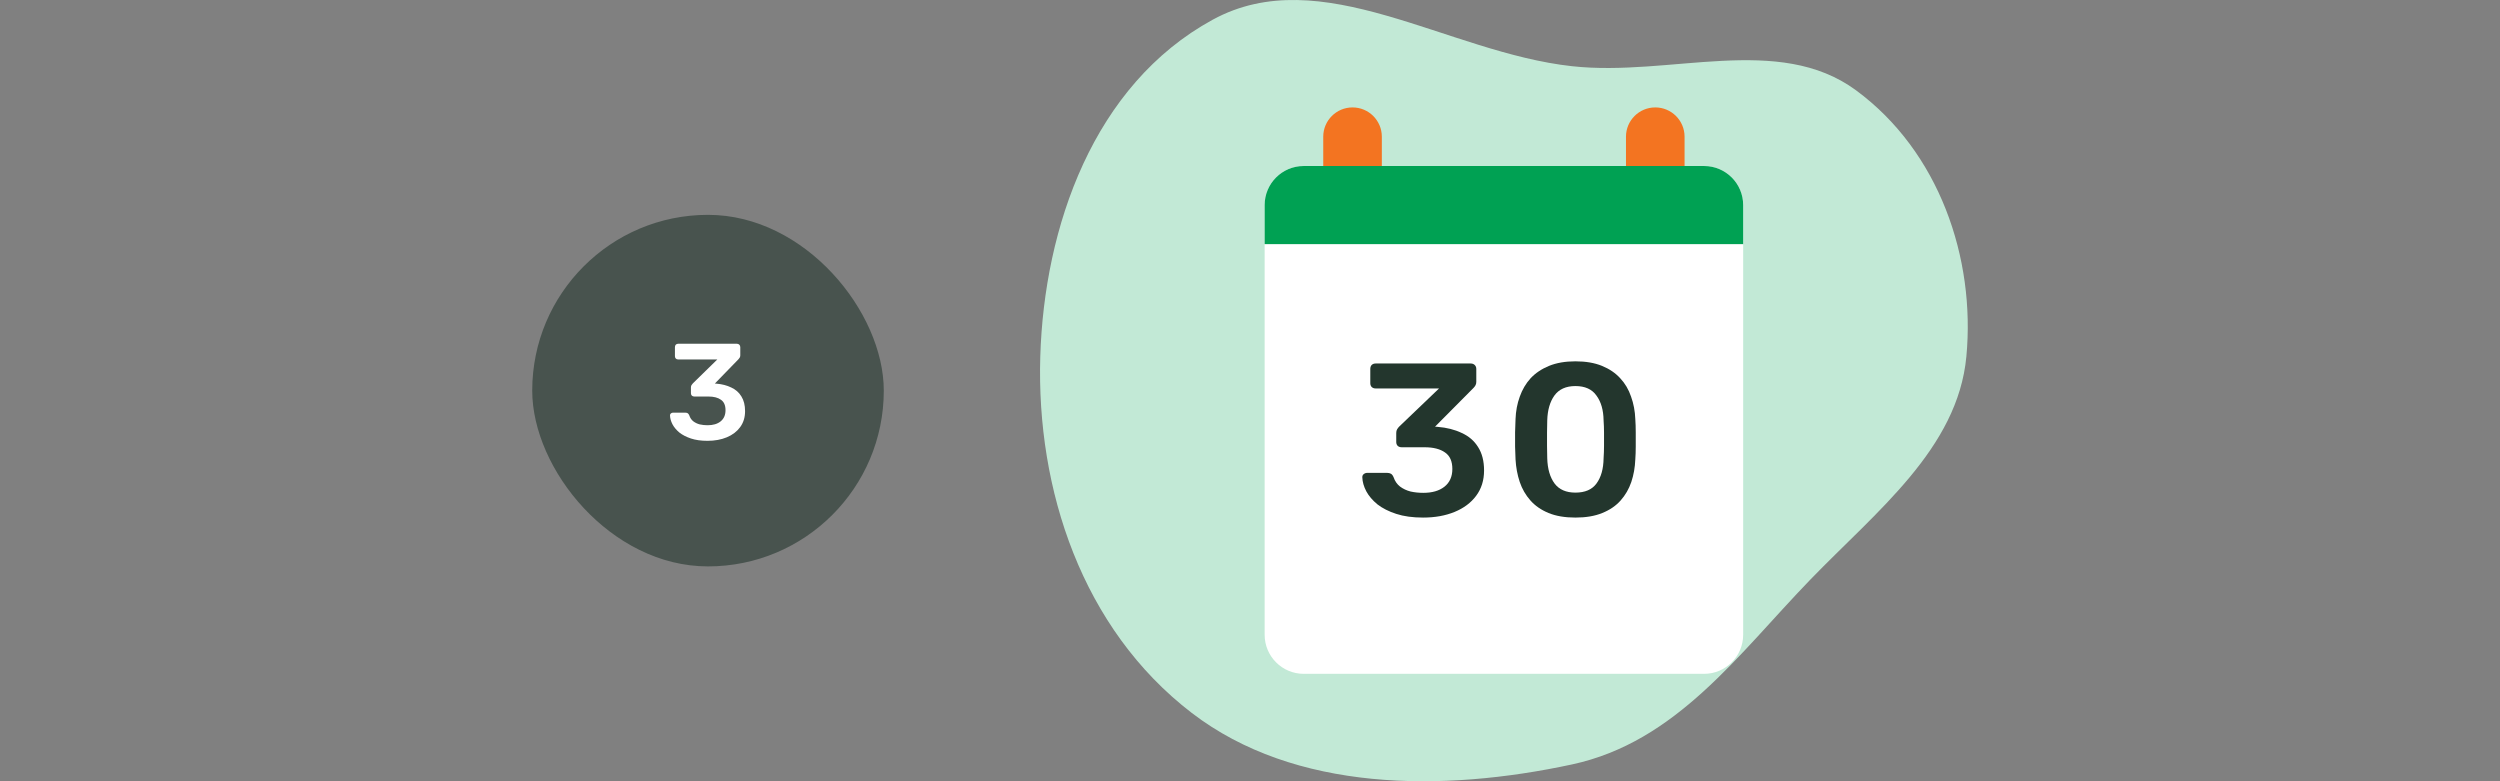   <svg
    width="256"
    height="80"
    viewBox="0 0 256 80"
    fill="none"
    xmlns="http://www.w3.org/2000/svg"
  >
    <rect x="0" y="0" width="256" height="80" fill="#808080" stroke="none"/>
    <rect
      x="54.5"
      y="22"
      width="36"
      height="36"
      rx="18"
      fill="#23362D"
      fill-opacity="0.6"
    />
    <path
      d="M72.445 45.14C71.791 45.14 71.227 45.061 70.751 44.902C70.275 44.743 69.878 44.538 69.561 44.286C69.253 44.025 69.019 43.745 68.861 43.446C68.702 43.138 68.618 42.835 68.609 42.536C68.609 42.452 68.637 42.387 68.693 42.34C68.758 42.284 68.833 42.256 68.917 42.256H70.177C70.27 42.256 70.35 42.275 70.415 42.312C70.48 42.349 70.536 42.424 70.583 42.536C70.667 42.788 70.802 42.989 70.989 43.138C71.185 43.287 71.409 43.395 71.661 43.46C71.913 43.516 72.179 43.544 72.459 43.544C73.019 43.544 73.462 43.413 73.789 43.152C74.125 42.881 74.293 42.499 74.293 42.004C74.293 41.509 74.139 41.155 73.831 40.94C73.523 40.716 73.094 40.604 72.543 40.604H71.101C70.998 40.604 70.914 40.576 70.849 40.52C70.784 40.455 70.751 40.371 70.751 40.268V39.68C70.751 39.587 70.769 39.507 70.807 39.442C70.853 39.367 70.9 39.307 70.947 39.26L73.453 36.81H69.449C69.346 36.81 69.262 36.777 69.197 36.712C69.141 36.647 69.113 36.567 69.113 36.474V35.55C69.113 35.447 69.141 35.363 69.197 35.298C69.262 35.233 69.346 35.2 69.449 35.2H75.455C75.558 35.2 75.641 35.233 75.707 35.298C75.772 35.363 75.805 35.447 75.805 35.55V36.39C75.805 36.474 75.786 36.549 75.749 36.614C75.712 36.679 75.669 36.735 75.623 36.782L73.201 39.274L73.369 39.288C73.938 39.335 74.442 39.465 74.881 39.68C75.329 39.885 75.674 40.189 75.917 40.59C76.169 40.991 76.295 41.495 76.295 42.102C76.295 42.737 76.127 43.283 75.791 43.74C75.464 44.188 75.011 44.533 74.433 44.776C73.854 45.019 73.192 45.14 72.445 45.14Z"
      fill="white"
    />
    <path
      fill-rule="evenodd"
      clip-rule="evenodd"
      d="M160.978 6.78C171.028 7.884 182.102 3.392 190.06 9.249C198.562 15.508 202.302 26.41 201.357 36.503C200.474 45.937 192.154 52.342 185.37 59.361C178.004 66.981 171.671 75.975 160.978 78.277C147.689 81.139 132.584 81.095 122.032 73.001C110.792 64.378 106.113 50.11 106.525 36.503C106.926 23.254 111.959 8.689 124.18 2.018C135.304 -4.053 148.193 5.377 160.978 6.78Z"
      fill="#C2E9D6"
    />
    <path
      d="M129.5 21C129.5 18.791 131.291 17 133.5 17H174.5C176.709 17 178.5 18.791 178.5 21V65C178.5 67.209 176.709 69 174.5 69H133.5C131.291 69 129.5 67.209 129.5 65V21Z"
      fill="white"
    />
    <path
      d="M129.5 21C129.5 18.791 131.291 17 133.5 17H174.5C176.709 17 178.5 18.791 178.5 21V25H129.5V21Z"
      fill="#00A153"
    />
    <path
      d="M145.723 53C144.663 53 143.747 52.874 142.975 52.622C142.203 52.37 141.559 52.044 141.044 51.644C140.545 51.23 140.166 50.785 139.909 50.311C139.651 49.822 139.515 49.341 139.5 48.867C139.5 48.733 139.545 48.63 139.636 48.556C139.742 48.467 139.863 48.422 140 48.422H142.044C142.195 48.422 142.324 48.452 142.43 48.511C142.536 48.57 142.627 48.689 142.702 48.867C142.839 49.267 143.058 49.585 143.361 49.822C143.679 50.059 144.042 50.23 144.451 50.333C144.86 50.422 145.291 50.467 145.746 50.467C146.654 50.467 147.373 50.259 147.903 49.844C148.448 49.415 148.721 48.807 148.721 48.022C148.721 47.237 148.471 46.674 147.971 46.333C147.472 45.978 146.775 45.8 145.882 45.8H143.543C143.376 45.8 143.24 45.756 143.134 45.667C143.028 45.563 142.975 45.43 142.975 45.267V44.333C142.975 44.185 143.005 44.059 143.066 43.956C143.141 43.837 143.217 43.741 143.293 43.667L147.358 39.778H140.863C140.696 39.778 140.56 39.726 140.454 39.622C140.363 39.519 140.318 39.393 140.318 39.244V37.778C140.318 37.615 140.363 37.481 140.454 37.378C140.56 37.274 140.696 37.222 140.863 37.222H150.606C150.772 37.222 150.908 37.274 151.014 37.378C151.12 37.481 151.173 37.615 151.173 37.778V39.111C151.173 39.244 151.143 39.363 151.083 39.467C151.022 39.57 150.954 39.659 150.878 39.733L146.949 43.689L147.222 43.711C148.145 43.785 148.963 43.993 149.675 44.333C150.401 44.659 150.961 45.141 151.355 45.778C151.764 46.415 151.968 47.215 151.968 48.178C151.968 49.185 151.696 50.052 151.151 50.778C150.621 51.489 149.886 52.037 148.948 52.422C148.009 52.807 146.934 53 145.723 53Z"
      fill="#23362D"
    />
    <path
      d="M161.323 53C160.248 53 159.332 52.844 158.575 52.533C157.818 52.222 157.197 51.793 156.712 51.244C156.228 50.696 155.864 50.067 155.622 49.356C155.38 48.63 155.236 47.859 155.191 47.044C155.175 46.644 155.16 46.207 155.145 45.733C155.145 45.244 155.145 44.756 155.145 44.267C155.16 43.778 155.175 43.326 155.191 42.911C155.221 42.096 155.365 41.333 155.622 40.622C155.88 39.896 156.25 39.267 156.735 38.733C157.235 38.2 157.863 37.778 158.62 37.467C159.377 37.156 160.278 37 161.323 37C162.382 37 163.291 37.156 164.048 37.467C164.805 37.778 165.426 38.2 165.91 38.733C166.41 39.267 166.781 39.896 167.023 40.622C167.28 41.333 167.424 42.096 167.455 42.911C167.485 43.326 167.5 43.778 167.5 44.267C167.5 44.756 167.5 45.244 167.5 45.733C167.5 46.207 167.485 46.644 167.455 47.044C167.424 47.859 167.288 48.63 167.046 49.356C166.804 50.067 166.44 50.696 165.956 51.244C165.471 51.793 164.843 52.222 164.071 52.533C163.314 52.844 162.398 53 161.323 53ZM161.323 50.444C162.307 50.444 163.026 50.133 163.48 49.511C163.95 48.874 164.192 48.015 164.207 46.933C164.237 46.504 164.252 46.074 164.252 45.644C164.252 45.2 164.252 44.756 164.252 44.311C164.252 43.867 164.237 43.444 164.207 43.044C164.192 41.993 163.95 41.148 163.48 40.511C163.026 39.859 162.307 39.533 161.323 39.533C160.354 39.533 159.634 39.859 159.165 40.511C158.711 41.148 158.469 41.993 158.438 43.044C158.438 43.444 158.431 43.867 158.416 44.311C158.416 44.756 158.416 45.2 158.416 45.644C158.431 46.074 158.438 46.504 158.438 46.933C158.469 48.015 158.718 48.874 159.188 49.511C159.657 50.133 160.369 50.444 161.323 50.444Z"
      fill="#23362D"
    />
    <path
      d="M135.5 14C135.5 12.343 136.843 11 138.5 11C140.157 11 141.5 12.343 141.5 14V17H135.5V14Z"
      fill="#F37421"
    />
    <path
      d="M166.5 14C166.5 12.343 167.843 11 169.5 11C171.157 11 172.5 12.343 172.5 14V17H166.5V14Z"
      fill="#F37421"
    />
  </svg>